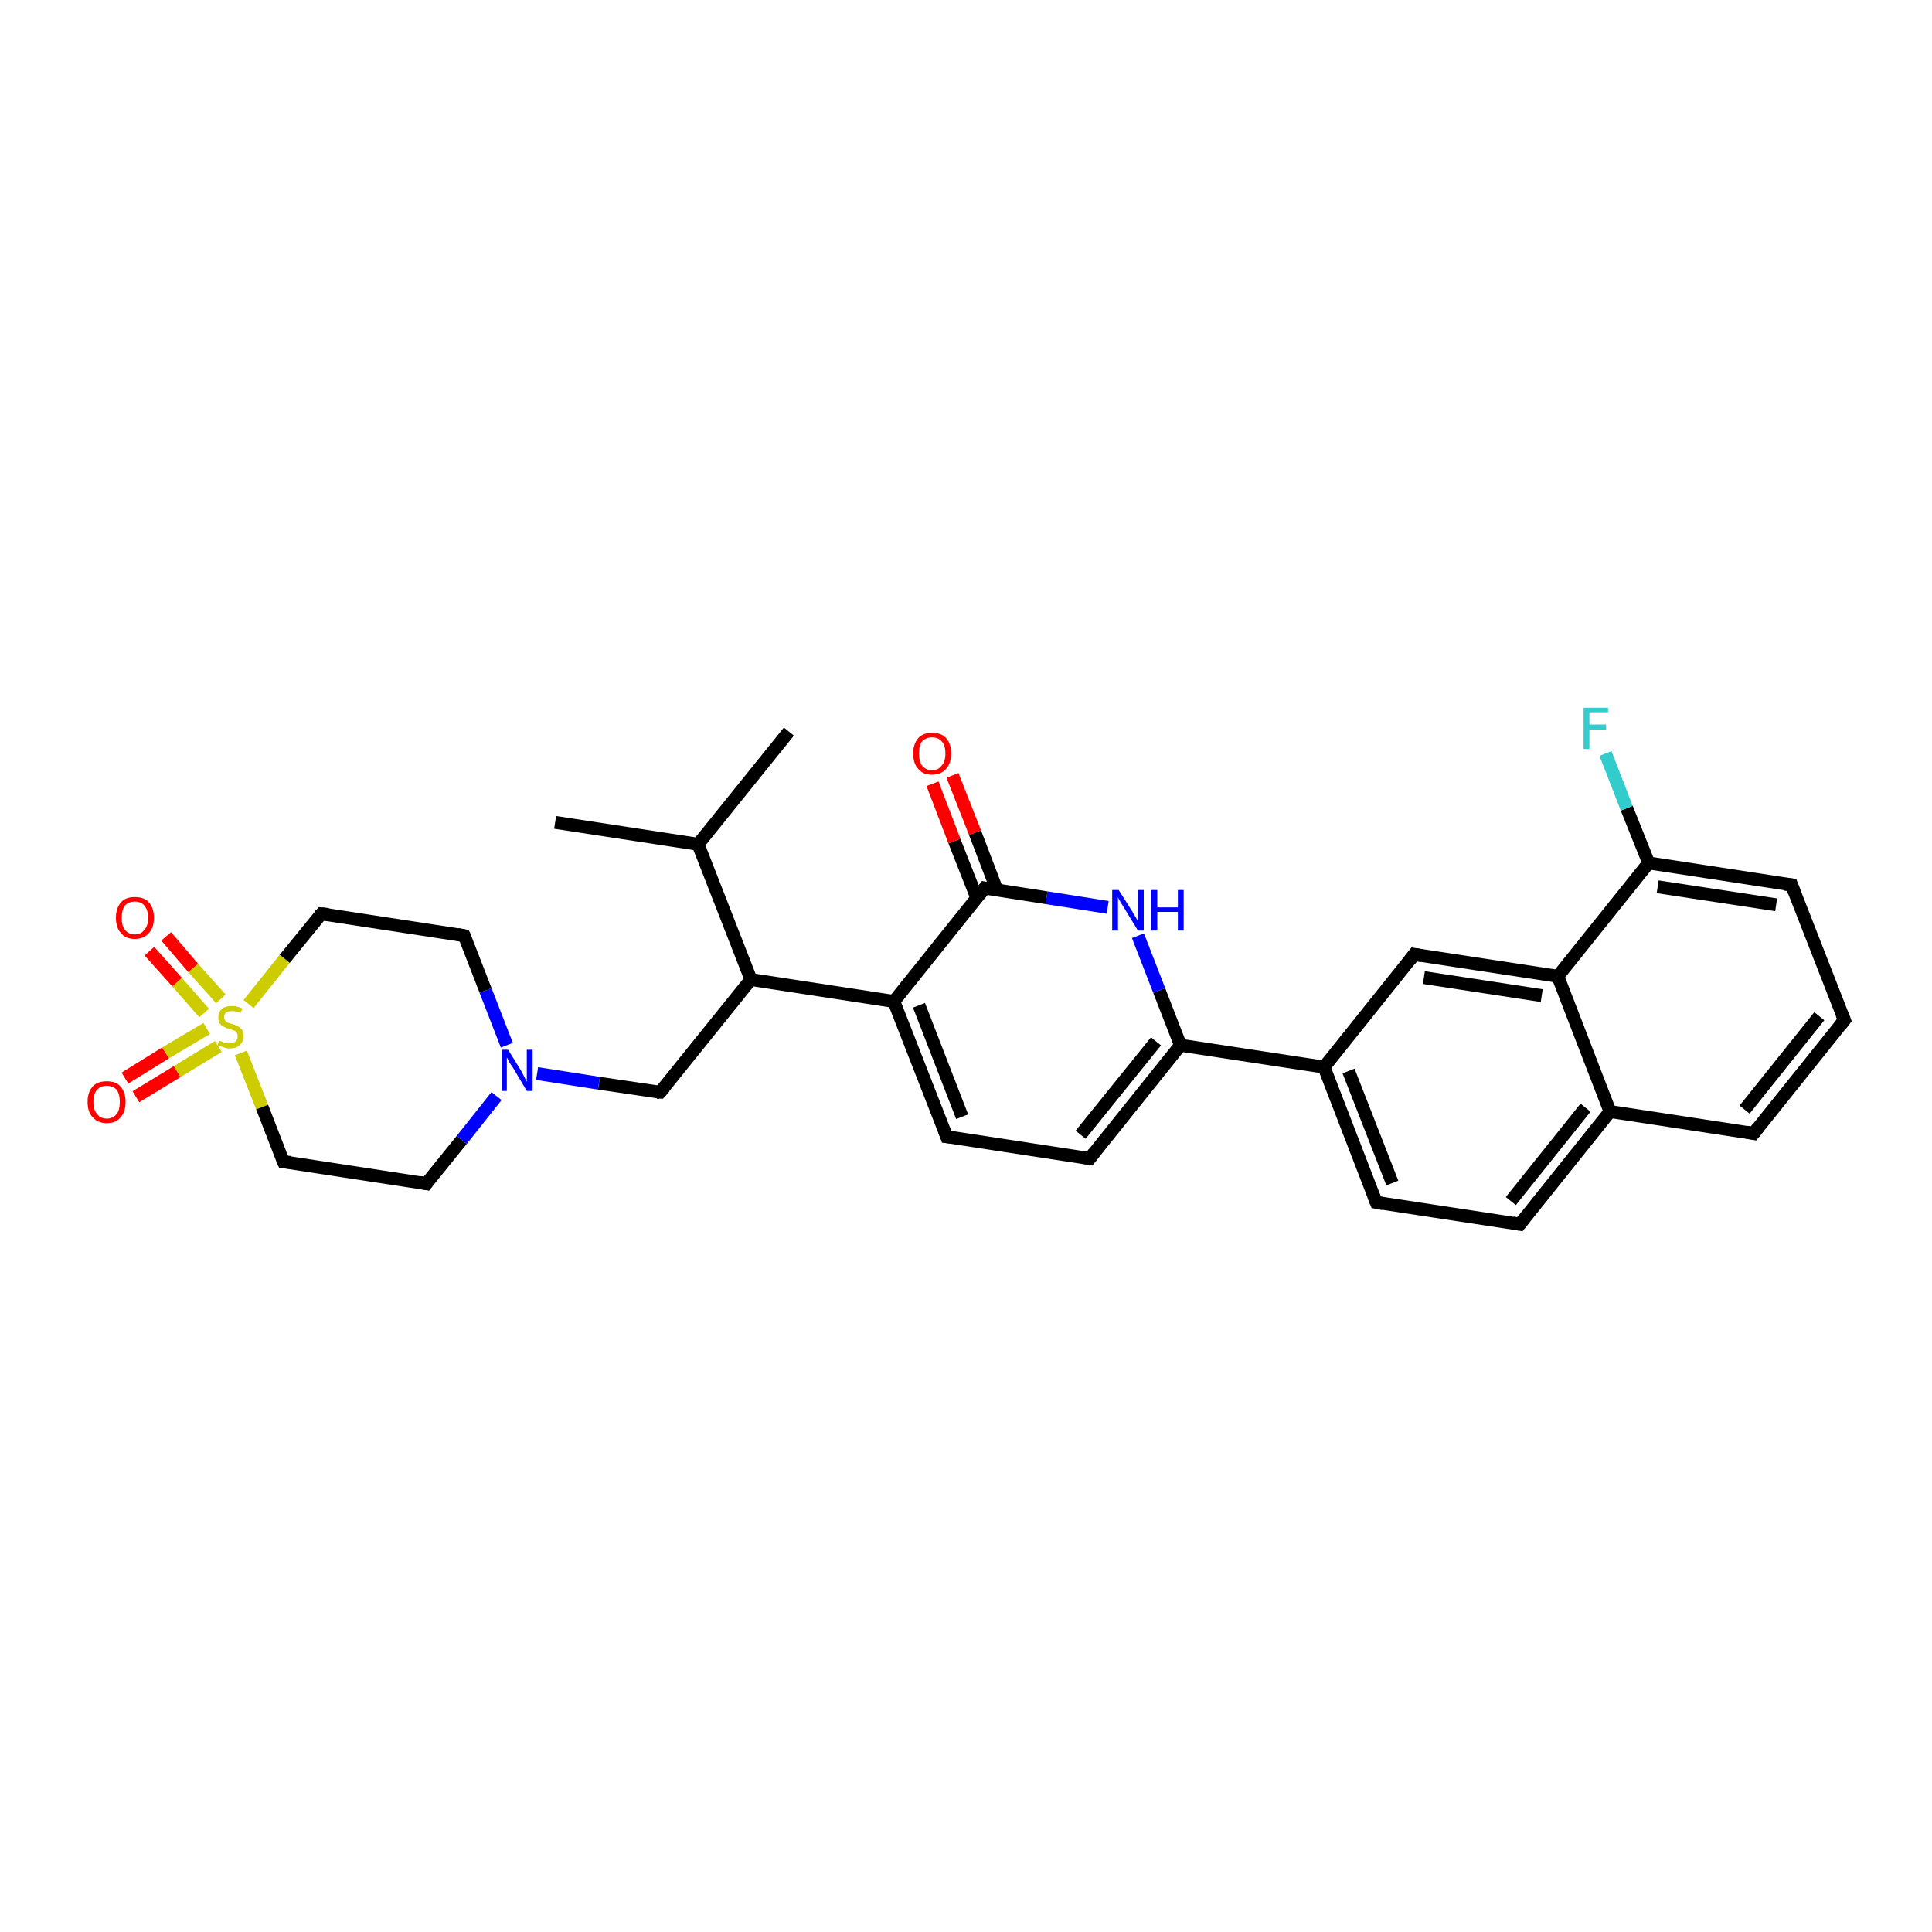 <?xml version='1.0' encoding='iso-8859-1'?>
<svg version='1.1' baseProfile='full'
              xmlns='http://www.w3.org/2000/svg'
                      xmlns:rdkit='http://www.rdkit.org/xml'
                      xmlns:xlink='http://www.w3.org/1999/xlink'
                  xml:space='preserve'
width='300px' height='300px' viewBox='0 0 300 300'>
<!-- END OF HEADER -->
<rect style='opacity:1.0;fill:#FFFFFF;stroke:none' width='300.0' height='300.0' x='0.0' y='0.0'> </rect>
<path class='bond-0 atom-0 atom-1' d='M 86.2,127.7 L 108.4,131.1' style='fill:none;fill-rule:evenodd;stroke:#000000;stroke-width:2.0px;stroke-linecap:butt;stroke-linejoin:miter;stroke-opacity:1' />
<path class='bond-1 atom-1 atom-2' d='M 108.4,131.1 L 122.5,113.6' style='fill:none;fill-rule:evenodd;stroke:#000000;stroke-width:2.0px;stroke-linecap:butt;stroke-linejoin:miter;stroke-opacity:1' />
<path class='bond-2 atom-1 atom-3' d='M 108.4,131.1 L 116.6,152.1' style='fill:none;fill-rule:evenodd;stroke:#000000;stroke-width:2.0px;stroke-linecap:butt;stroke-linejoin:miter;stroke-opacity:1' />
<path class='bond-3 atom-3 atom-4' d='M 116.6,152.1 L 102.5,169.6' style='fill:none;fill-rule:evenodd;stroke:#000000;stroke-width:2.0px;stroke-linecap:butt;stroke-linejoin:miter;stroke-opacity:1' />
<path class='bond-4 atom-4 atom-5' d='M 102.5,169.6 L 93.0,168.2' style='fill:none;fill-rule:evenodd;stroke:#000000;stroke-width:2.0px;stroke-linecap:butt;stroke-linejoin:miter;stroke-opacity:1' />
<path class='bond-4 atom-4 atom-5' d='M 93.0,168.2 L 83.4,166.7' style='fill:none;fill-rule:evenodd;stroke:#0000FF;stroke-width:2.0px;stroke-linecap:butt;stroke-linejoin:miter;stroke-opacity:1' />
<path class='bond-5 atom-5 atom-6' d='M 78.7,162.3 L 75.4,153.8' style='fill:none;fill-rule:evenodd;stroke:#0000FF;stroke-width:2.0px;stroke-linecap:butt;stroke-linejoin:miter;stroke-opacity:1' />
<path class='bond-5 atom-5 atom-6' d='M 75.4,153.8 L 72.1,145.3' style='fill:none;fill-rule:evenodd;stroke:#000000;stroke-width:2.0px;stroke-linecap:butt;stroke-linejoin:miter;stroke-opacity:1' />
<path class='bond-6 atom-6 atom-7' d='M 72.1,145.3 L 49.9,141.9' style='fill:none;fill-rule:evenodd;stroke:#000000;stroke-width:2.0px;stroke-linecap:butt;stroke-linejoin:miter;stroke-opacity:1' />
<path class='bond-7 atom-7 atom-8' d='M 49.9,141.9 L 44.2,148.9' style='fill:none;fill-rule:evenodd;stroke:#000000;stroke-width:2.0px;stroke-linecap:butt;stroke-linejoin:miter;stroke-opacity:1' />
<path class='bond-7 atom-7 atom-8' d='M 44.2,148.9 L 38.6,155.9' style='fill:none;fill-rule:evenodd;stroke:#CCCC00;stroke-width:2.0px;stroke-linecap:butt;stroke-linejoin:miter;stroke-opacity:1' />
<path class='bond-8 atom-8 atom-9' d='M 32.1,159.7 L 25.7,163.5' style='fill:none;fill-rule:evenodd;stroke:#CCCC00;stroke-width:2.0px;stroke-linecap:butt;stroke-linejoin:miter;stroke-opacity:1' />
<path class='bond-8 atom-8 atom-9' d='M 25.7,163.5 L 19.4,167.4' style='fill:none;fill-rule:evenodd;stroke:#FF0000;stroke-width:2.0px;stroke-linecap:butt;stroke-linejoin:miter;stroke-opacity:1' />
<path class='bond-8 atom-8 atom-9' d='M 33.9,162.5 L 27.5,166.4' style='fill:none;fill-rule:evenodd;stroke:#CCCC00;stroke-width:2.0px;stroke-linecap:butt;stroke-linejoin:miter;stroke-opacity:1' />
<path class='bond-8 atom-8 atom-9' d='M 27.5,166.4 L 21.1,170.3' style='fill:none;fill-rule:evenodd;stroke:#FF0000;stroke-width:2.0px;stroke-linecap:butt;stroke-linejoin:miter;stroke-opacity:1' />
<path class='bond-9 atom-8 atom-10' d='M 34.3,155.1 L 30.0,150.3' style='fill:none;fill-rule:evenodd;stroke:#CCCC00;stroke-width:2.0px;stroke-linecap:butt;stroke-linejoin:miter;stroke-opacity:1' />
<path class='bond-9 atom-8 atom-10' d='M 30.0,150.3 L 25.8,145.4' style='fill:none;fill-rule:evenodd;stroke:#FF0000;stroke-width:2.0px;stroke-linecap:butt;stroke-linejoin:miter;stroke-opacity:1' />
<path class='bond-9 atom-8 atom-10' d='M 31.7,157.3 L 27.5,152.5' style='fill:none;fill-rule:evenodd;stroke:#CCCC00;stroke-width:2.0px;stroke-linecap:butt;stroke-linejoin:miter;stroke-opacity:1' />
<path class='bond-9 atom-8 atom-10' d='M 27.5,152.5 L 23.2,147.7' style='fill:none;fill-rule:evenodd;stroke:#FF0000;stroke-width:2.0px;stroke-linecap:butt;stroke-linejoin:miter;stroke-opacity:1' />
<path class='bond-10 atom-8 atom-11' d='M 37.4,163.5 L 40.7,171.9' style='fill:none;fill-rule:evenodd;stroke:#CCCC00;stroke-width:2.0px;stroke-linecap:butt;stroke-linejoin:miter;stroke-opacity:1' />
<path class='bond-10 atom-8 atom-11' d='M 40.7,171.9 L 44.0,180.4' style='fill:none;fill-rule:evenodd;stroke:#000000;stroke-width:2.0px;stroke-linecap:butt;stroke-linejoin:miter;stroke-opacity:1' />
<path class='bond-11 atom-11 atom-12' d='M 44.0,180.4 L 66.2,183.8' style='fill:none;fill-rule:evenodd;stroke:#000000;stroke-width:2.0px;stroke-linecap:butt;stroke-linejoin:miter;stroke-opacity:1' />
<path class='bond-12 atom-3 atom-13' d='M 116.6,152.1 L 138.8,155.5' style='fill:none;fill-rule:evenodd;stroke:#000000;stroke-width:2.0px;stroke-linecap:butt;stroke-linejoin:miter;stroke-opacity:1' />
<path class='bond-13 atom-13 atom-14' d='M 138.8,155.5 L 147.0,176.5' style='fill:none;fill-rule:evenodd;stroke:#000000;stroke-width:2.0px;stroke-linecap:butt;stroke-linejoin:miter;stroke-opacity:1' />
<path class='bond-13 atom-13 atom-14' d='M 142.7,156.1 L 149.4,173.4' style='fill:none;fill-rule:evenodd;stroke:#000000;stroke-width:2.0px;stroke-linecap:butt;stroke-linejoin:miter;stroke-opacity:1' />
<path class='bond-14 atom-14 atom-15' d='M 147.0,176.5 L 169.2,179.9' style='fill:none;fill-rule:evenodd;stroke:#000000;stroke-width:2.0px;stroke-linecap:butt;stroke-linejoin:miter;stroke-opacity:1' />
<path class='bond-15 atom-15 atom-16' d='M 169.2,179.9 L 183.3,162.3' style='fill:none;fill-rule:evenodd;stroke:#000000;stroke-width:2.0px;stroke-linecap:butt;stroke-linejoin:miter;stroke-opacity:1' />
<path class='bond-15 atom-15 atom-16' d='M 167.8,176.2 L 179.5,161.7' style='fill:none;fill-rule:evenodd;stroke:#000000;stroke-width:2.0px;stroke-linecap:butt;stroke-linejoin:miter;stroke-opacity:1' />
<path class='bond-16 atom-16 atom-17' d='M 183.3,162.3 L 205.6,165.7' style='fill:none;fill-rule:evenodd;stroke:#000000;stroke-width:2.0px;stroke-linecap:butt;stroke-linejoin:miter;stroke-opacity:1' />
<path class='bond-17 atom-17 atom-18' d='M 205.6,165.7 L 213.7,186.7' style='fill:none;fill-rule:evenodd;stroke:#000000;stroke-width:2.0px;stroke-linecap:butt;stroke-linejoin:miter;stroke-opacity:1' />
<path class='bond-17 atom-17 atom-18' d='M 209.4,166.3 L 216.2,183.7' style='fill:none;fill-rule:evenodd;stroke:#000000;stroke-width:2.0px;stroke-linecap:butt;stroke-linejoin:miter;stroke-opacity:1' />
<path class='bond-18 atom-18 atom-19' d='M 213.7,186.7 L 236.0,190.1' style='fill:none;fill-rule:evenodd;stroke:#000000;stroke-width:2.0px;stroke-linecap:butt;stroke-linejoin:miter;stroke-opacity:1' />
<path class='bond-19 atom-19 atom-20' d='M 236.0,190.1 L 250.0,172.6' style='fill:none;fill-rule:evenodd;stroke:#000000;stroke-width:2.0px;stroke-linecap:butt;stroke-linejoin:miter;stroke-opacity:1' />
<path class='bond-19 atom-19 atom-20' d='M 234.6,186.5 L 246.2,172.0' style='fill:none;fill-rule:evenodd;stroke:#000000;stroke-width:2.0px;stroke-linecap:butt;stroke-linejoin:miter;stroke-opacity:1' />
<path class='bond-20 atom-20 atom-21' d='M 250.0,172.6 L 272.3,176.0' style='fill:none;fill-rule:evenodd;stroke:#000000;stroke-width:2.0px;stroke-linecap:butt;stroke-linejoin:miter;stroke-opacity:1' />
<path class='bond-21 atom-21 atom-22' d='M 272.3,176.0 L 286.4,158.4' style='fill:none;fill-rule:evenodd;stroke:#000000;stroke-width:2.0px;stroke-linecap:butt;stroke-linejoin:miter;stroke-opacity:1' />
<path class='bond-21 atom-21 atom-22' d='M 270.9,172.3 L 282.5,157.8' style='fill:none;fill-rule:evenodd;stroke:#000000;stroke-width:2.0px;stroke-linecap:butt;stroke-linejoin:miter;stroke-opacity:1' />
<path class='bond-22 atom-22 atom-23' d='M 286.4,158.4 L 278.2,137.4' style='fill:none;fill-rule:evenodd;stroke:#000000;stroke-width:2.0px;stroke-linecap:butt;stroke-linejoin:miter;stroke-opacity:1' />
<path class='bond-23 atom-23 atom-24' d='M 278.2,137.4 L 256.0,134.0' style='fill:none;fill-rule:evenodd;stroke:#000000;stroke-width:2.0px;stroke-linecap:butt;stroke-linejoin:miter;stroke-opacity:1' />
<path class='bond-23 atom-23 atom-24' d='M 275.8,140.5 L 257.4,137.7' style='fill:none;fill-rule:evenodd;stroke:#000000;stroke-width:2.0px;stroke-linecap:butt;stroke-linejoin:miter;stroke-opacity:1' />
<path class='bond-24 atom-24 atom-25' d='M 256.0,134.0 L 252.6,125.5' style='fill:none;fill-rule:evenodd;stroke:#000000;stroke-width:2.0px;stroke-linecap:butt;stroke-linejoin:miter;stroke-opacity:1' />
<path class='bond-24 atom-24 atom-25' d='M 252.6,125.5 L 249.3,117.0' style='fill:none;fill-rule:evenodd;stroke:#33CCCC;stroke-width:2.0px;stroke-linecap:butt;stroke-linejoin:miter;stroke-opacity:1' />
<path class='bond-25 atom-24 atom-26' d='M 256.0,134.0 L 241.9,151.6' style='fill:none;fill-rule:evenodd;stroke:#000000;stroke-width:2.0px;stroke-linecap:butt;stroke-linejoin:miter;stroke-opacity:1' />
<path class='bond-26 atom-26 atom-27' d='M 241.9,151.6 L 219.6,148.2' style='fill:none;fill-rule:evenodd;stroke:#000000;stroke-width:2.0px;stroke-linecap:butt;stroke-linejoin:miter;stroke-opacity:1' />
<path class='bond-26 atom-26 atom-27' d='M 239.4,154.6 L 221.1,151.8' style='fill:none;fill-rule:evenodd;stroke:#000000;stroke-width:2.0px;stroke-linecap:butt;stroke-linejoin:miter;stroke-opacity:1' />
<path class='bond-27 atom-16 atom-28' d='M 183.3,162.3 L 180.0,153.8' style='fill:none;fill-rule:evenodd;stroke:#000000;stroke-width:2.0px;stroke-linecap:butt;stroke-linejoin:miter;stroke-opacity:1' />
<path class='bond-27 atom-16 atom-28' d='M 180.0,153.8 L 176.7,145.3' style='fill:none;fill-rule:evenodd;stroke:#0000FF;stroke-width:2.0px;stroke-linecap:butt;stroke-linejoin:miter;stroke-opacity:1' />
<path class='bond-28 atom-28 atom-29' d='M 172.0,140.9 L 162.5,139.4' style='fill:none;fill-rule:evenodd;stroke:#0000FF;stroke-width:2.0px;stroke-linecap:butt;stroke-linejoin:miter;stroke-opacity:1' />
<path class='bond-28 atom-28 atom-29' d='M 162.5,139.4 L 152.9,137.9' style='fill:none;fill-rule:evenodd;stroke:#000000;stroke-width:2.0px;stroke-linecap:butt;stroke-linejoin:miter;stroke-opacity:1' />
<path class='bond-29 atom-29 atom-30' d='M 154.8,138.2 L 151.4,129.3' style='fill:none;fill-rule:evenodd;stroke:#000000;stroke-width:2.0px;stroke-linecap:butt;stroke-linejoin:miter;stroke-opacity:1' />
<path class='bond-29 atom-29 atom-30' d='M 151.4,129.3 L 147.9,120.4' style='fill:none;fill-rule:evenodd;stroke:#FF0000;stroke-width:2.0px;stroke-linecap:butt;stroke-linejoin:miter;stroke-opacity:1' />
<path class='bond-29 atom-29 atom-30' d='M 151.7,139.5 L 148.2,130.6' style='fill:none;fill-rule:evenodd;stroke:#000000;stroke-width:2.0px;stroke-linecap:butt;stroke-linejoin:miter;stroke-opacity:1' />
<path class='bond-29 atom-29 atom-30' d='M 148.2,130.6 L 144.8,121.7' style='fill:none;fill-rule:evenodd;stroke:#FF0000;stroke-width:2.0px;stroke-linecap:butt;stroke-linejoin:miter;stroke-opacity:1' />
<path class='bond-30 atom-12 atom-5' d='M 66.2,183.8 L 71.7,177.0' style='fill:none;fill-rule:evenodd;stroke:#000000;stroke-width:2.0px;stroke-linecap:butt;stroke-linejoin:miter;stroke-opacity:1' />
<path class='bond-30 atom-12 atom-5' d='M 71.7,177.0 L 77.1,170.2' style='fill:none;fill-rule:evenodd;stroke:#0000FF;stroke-width:2.0px;stroke-linecap:butt;stroke-linejoin:miter;stroke-opacity:1' />
<path class='bond-31 atom-29 atom-13' d='M 152.9,137.9 L 138.8,155.5' style='fill:none;fill-rule:evenodd;stroke:#000000;stroke-width:2.0px;stroke-linecap:butt;stroke-linejoin:miter;stroke-opacity:1' />
<path class='bond-32 atom-27 atom-17' d='M 219.6,148.2 L 205.6,165.7' style='fill:none;fill-rule:evenodd;stroke:#000000;stroke-width:2.0px;stroke-linecap:butt;stroke-linejoin:miter;stroke-opacity:1' />
<path class='bond-33 atom-26 atom-20' d='M 241.9,151.6 L 250.0,172.6' style='fill:none;fill-rule:evenodd;stroke:#000000;stroke-width:2.0px;stroke-linecap:butt;stroke-linejoin:miter;stroke-opacity:1' />
<path d='M 103.2,168.8 L 102.5,169.6 L 102.0,169.6' style='fill:none;stroke:#000000;stroke-width:2.0px;stroke-linecap:butt;stroke-linejoin:miter;stroke-opacity:1;' />
<path d='M 72.3,145.7 L 72.1,145.3 L 71.0,145.1' style='fill:none;stroke:#000000;stroke-width:2.0px;stroke-linecap:butt;stroke-linejoin:miter;stroke-opacity:1;' />
<path d='M 51.0,142.0 L 49.9,141.9 L 49.6,142.2' style='fill:none;stroke:#000000;stroke-width:2.0px;stroke-linecap:butt;stroke-linejoin:miter;stroke-opacity:1;' />
<path d='M 43.8,180.0 L 44.0,180.4 L 45.1,180.5' style='fill:none;stroke:#000000;stroke-width:2.0px;stroke-linecap:butt;stroke-linejoin:miter;stroke-opacity:1;' />
<path d='M 65.1,183.6 L 66.2,183.8 L 66.5,183.4' style='fill:none;stroke:#000000;stroke-width:2.0px;stroke-linecap:butt;stroke-linejoin:miter;stroke-opacity:1;' />
<path d='M 146.6,175.4 L 147.0,176.5 L 148.1,176.6' style='fill:none;stroke:#000000;stroke-width:2.0px;stroke-linecap:butt;stroke-linejoin:miter;stroke-opacity:1;' />
<path d='M 168.1,179.7 L 169.2,179.9 L 169.9,179.0' style='fill:none;stroke:#000000;stroke-width:2.0px;stroke-linecap:butt;stroke-linejoin:miter;stroke-opacity:1;' />
<path d='M 213.3,185.7 L 213.7,186.7 L 214.8,186.9' style='fill:none;stroke:#000000;stroke-width:2.0px;stroke-linecap:butt;stroke-linejoin:miter;stroke-opacity:1;' />
<path d='M 234.9,189.9 L 236.0,190.1 L 236.7,189.2' style='fill:none;stroke:#000000;stroke-width:2.0px;stroke-linecap:butt;stroke-linejoin:miter;stroke-opacity:1;' />
<path d='M 271.2,175.8 L 272.3,176.0 L 273.0,175.1' style='fill:none;stroke:#000000;stroke-width:2.0px;stroke-linecap:butt;stroke-linejoin:miter;stroke-opacity:1;' />
<path d='M 285.7,159.3 L 286.4,158.4 L 286.0,157.4' style='fill:none;stroke:#000000;stroke-width:2.0px;stroke-linecap:butt;stroke-linejoin:miter;stroke-opacity:1;' />
<path d='M 278.6,138.5 L 278.2,137.4 L 277.1,137.3' style='fill:none;stroke:#000000;stroke-width:2.0px;stroke-linecap:butt;stroke-linejoin:miter;stroke-opacity:1;' />
<path d='M 220.8,148.4 L 219.6,148.2 L 218.9,149.1' style='fill:none;stroke:#000000;stroke-width:2.0px;stroke-linecap:butt;stroke-linejoin:miter;stroke-opacity:1;' />
<path d='M 153.4,138.0 L 152.9,137.9 L 152.2,138.8' style='fill:none;stroke:#000000;stroke-width:2.0px;stroke-linecap:butt;stroke-linejoin:miter;stroke-opacity:1;' />
<path class='atom-5' d='M 78.9 163.0
L 81.0 166.4
Q 81.2 166.8, 81.5 167.4
Q 81.8 168.0, 81.8 168.0
L 81.8 163.0
L 82.7 163.0
L 82.7 169.4
L 81.8 169.4
L 79.6 165.7
Q 79.3 165.3, 79.0 164.8
Q 78.8 164.3, 78.7 164.2
L 78.7 169.4
L 77.9 169.4
L 77.9 163.0
L 78.9 163.0
' fill='#0000FF'/>
<path class='atom-8' d='M 34.0 161.6
Q 34.1 161.6, 34.4 161.7
Q 34.7 161.9, 35.0 162.0
Q 35.3 162.0, 35.6 162.0
Q 36.2 162.0, 36.6 161.7
Q 36.9 161.4, 36.9 160.9
Q 36.9 160.6, 36.8 160.4
Q 36.6 160.1, 36.3 160.0
Q 36.1 159.9, 35.6 159.8
Q 35.0 159.6, 34.7 159.4
Q 34.4 159.3, 34.1 158.9
Q 33.9 158.6, 33.9 158.0
Q 33.9 157.2, 34.4 156.7
Q 35.0 156.2, 36.1 156.2
Q 36.8 156.2, 37.6 156.6
L 37.4 157.3
Q 36.7 157.0, 36.1 157.0
Q 35.5 157.0, 35.1 157.2
Q 34.8 157.5, 34.8 157.9
Q 34.8 158.3, 35.0 158.5
Q 35.1 158.7, 35.4 158.8
Q 35.6 158.9, 36.1 159.0
Q 36.7 159.2, 37.0 159.4
Q 37.3 159.6, 37.6 159.9
Q 37.8 160.3, 37.8 160.9
Q 37.8 161.8, 37.2 162.3
Q 36.7 162.8, 35.7 162.8
Q 35.1 162.8, 34.7 162.6
Q 34.3 162.5, 33.8 162.3
L 34.0 161.6
' fill='#CCCC00'/>
<path class='atom-9' d='M 13.6 171.1
Q 13.6 169.6, 14.4 168.7
Q 15.1 167.9, 16.6 167.9
Q 18.0 167.9, 18.7 168.7
Q 19.5 169.6, 19.5 171.1
Q 19.5 172.7, 18.7 173.5
Q 18.0 174.4, 16.6 174.4
Q 15.2 174.4, 14.4 173.5
Q 13.6 172.7, 13.6 171.1
M 16.6 173.7
Q 17.5 173.7, 18.1 173.0
Q 18.6 172.4, 18.6 171.1
Q 18.6 169.9, 18.1 169.2
Q 17.5 168.6, 16.6 168.6
Q 15.6 168.6, 15.1 169.2
Q 14.5 169.8, 14.5 171.1
Q 14.5 172.4, 15.1 173.0
Q 15.6 173.7, 16.6 173.7
' fill='#FF0000'/>
<path class='atom-10' d='M 18.0 142.5
Q 18.0 141.0, 18.8 140.1
Q 19.5 139.3, 20.9 139.3
Q 22.4 139.3, 23.1 140.1
Q 23.9 141.0, 23.9 142.5
Q 23.9 144.1, 23.1 144.9
Q 22.3 145.8, 20.9 145.8
Q 19.5 145.8, 18.8 144.9
Q 18.0 144.1, 18.0 142.5
M 20.9 145.1
Q 21.9 145.1, 22.4 144.4
Q 23.0 143.8, 23.0 142.5
Q 23.0 141.3, 22.4 140.6
Q 21.9 140.0, 20.9 140.0
Q 20.0 140.0, 19.4 140.6
Q 18.9 141.3, 18.9 142.5
Q 18.9 143.8, 19.4 144.4
Q 20.0 145.1, 20.9 145.1
' fill='#FF0000'/>
<path class='atom-25' d='M 245.9 109.9
L 249.7 109.9
L 249.7 110.6
L 246.8 110.6
L 246.8 112.5
L 249.4 112.5
L 249.4 113.3
L 246.8 113.3
L 246.8 116.3
L 245.9 116.3
L 245.9 109.9
' fill='#33CCCC'/>
<path class='atom-28' d='M 173.7 138.2
L 175.8 141.5
Q 176.0 141.9, 176.4 142.5
Q 176.7 143.1, 176.7 143.1
L 176.7 138.2
L 177.6 138.2
L 177.6 144.5
L 176.7 144.5
L 174.5 140.9
Q 174.2 140.4, 173.9 139.9
Q 173.6 139.4, 173.6 139.3
L 173.6 144.5
L 172.7 144.5
L 172.7 138.2
L 173.7 138.2
' fill='#0000FF'/>
<path class='atom-28' d='M 178.8 138.2
L 179.7 138.2
L 179.7 140.9
L 182.9 140.9
L 182.9 138.2
L 183.8 138.2
L 183.8 144.5
L 182.9 144.5
L 182.9 141.6
L 179.7 141.6
L 179.7 144.5
L 178.8 144.5
L 178.8 138.2
' fill='#0000FF'/>
<path class='atom-30' d='M 141.8 117.0
Q 141.8 115.5, 142.6 114.6
Q 143.3 113.8, 144.7 113.8
Q 146.2 113.8, 146.9 114.6
Q 147.7 115.5, 147.7 117.0
Q 147.7 118.5, 146.9 119.4
Q 146.1 120.3, 144.7 120.3
Q 143.3 120.3, 142.6 119.4
Q 141.8 118.6, 141.8 117.0
M 144.7 119.6
Q 145.7 119.6, 146.2 118.9
Q 146.8 118.3, 146.8 117.0
Q 146.8 115.7, 146.2 115.1
Q 145.7 114.5, 144.7 114.5
Q 143.8 114.5, 143.2 115.1
Q 142.7 115.7, 142.7 117.0
Q 142.7 118.3, 143.2 118.9
Q 143.8 119.6, 144.7 119.6
' fill='#FF0000'/>
</svg>
